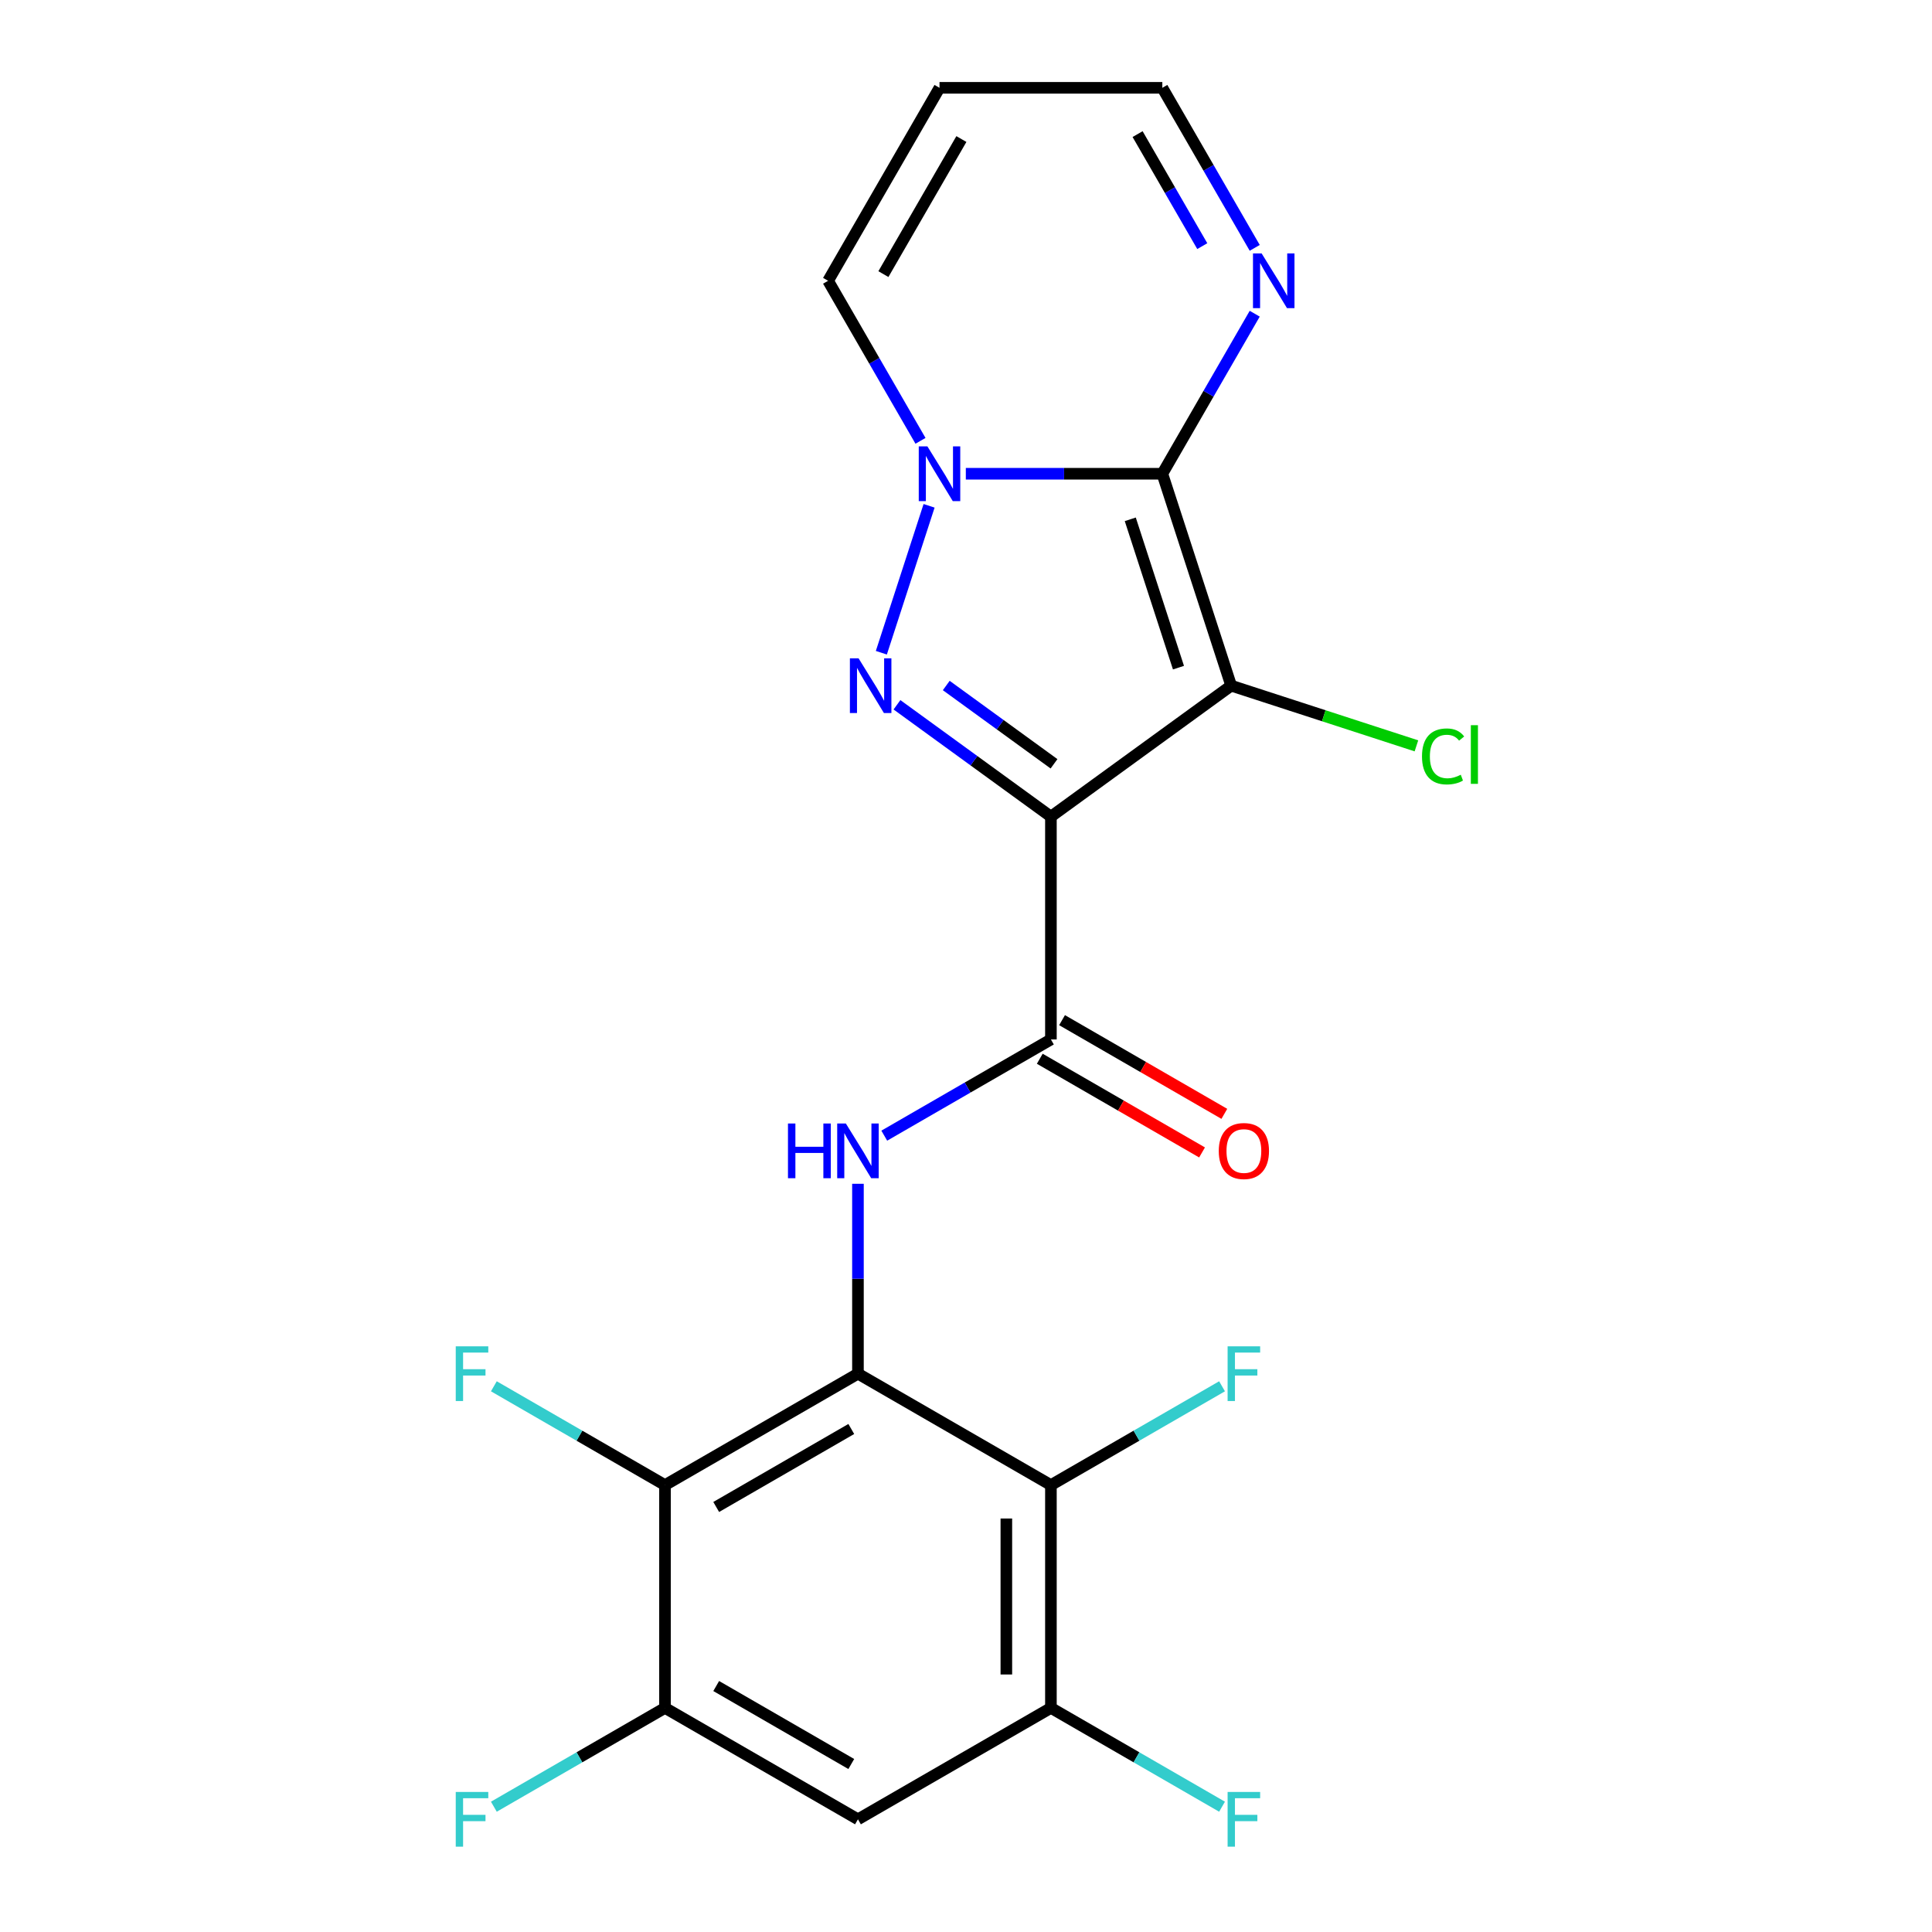 <?xml version='1.0' encoding='iso-8859-1'?>
<svg version='1.1' baseProfile='full'
              xmlns='http://www.w3.org/2000/svg'
                      xmlns:rdkit='http://www.rdkit.org/xml'
                      xmlns:xlink='http://www.w3.org/1999/xlink'
                  xml:space='preserve'
width='1000px' height='1000px' viewBox='0 0 1000 1000'>
<!-- END OF HEADER -->
<rect style='opacity:1.0;fill:#FFFFFF;stroke:none' width='1000' height='1000' x='0' y='0'> </rect>
<path class='bond-0' d='M 543.952,422.688 L 637.256,354.899' style='fill:none;fill-rule:evenodd;stroke:#000000;stroke-width:6px;stroke-linecap:butt;stroke-linejoin:miter;stroke-opacity:1' />
<path class='bond-2' d='M 543.952,422.688 L 504.111,393.742' style='fill:none;fill-rule:evenodd;stroke:#000000;stroke-width:6px;stroke-linecap:butt;stroke-linejoin:miter;stroke-opacity:1' />
<path class='bond-2' d='M 504.111,393.742 L 464.271,364.796' style='fill:none;fill-rule:evenodd;stroke:#0000FF;stroke-width:6px;stroke-linecap:butt;stroke-linejoin:miter;stroke-opacity:1' />
<path class='bond-2' d='M 545.558,395.344 L 517.669,375.081' style='fill:none;fill-rule:evenodd;stroke:#000000;stroke-width:6px;stroke-linecap:butt;stroke-linejoin:miter;stroke-opacity:1' />
<path class='bond-2' d='M 517.669,375.081 L 489.781,354.819' style='fill:none;fill-rule:evenodd;stroke:#0000FF;stroke-width:6px;stroke-linecap:butt;stroke-linejoin:miter;stroke-opacity:1' />
<path class='bond-5' d='M 543.952,422.688 L 543.952,538.019' style='fill:none;fill-rule:evenodd;stroke:#000000;stroke-width:6px;stroke-linecap:butt;stroke-linejoin:miter;stroke-opacity:1' />
<path class='bond-1' d='M 637.256,354.899 L 601.617,245.213' style='fill:none;fill-rule:evenodd;stroke:#000000;stroke-width:6px;stroke-linecap:butt;stroke-linejoin:miter;stroke-opacity:1' />
<path class='bond-1' d='M 609.973,345.574 L 585.026,268.793' style='fill:none;fill-rule:evenodd;stroke:#000000;stroke-width:6px;stroke-linecap:butt;stroke-linejoin:miter;stroke-opacity:1' />
<path class='bond-15' d='M 637.256,354.899 L 685.197,370.476' style='fill:none;fill-rule:evenodd;stroke:#000000;stroke-width:6px;stroke-linecap:butt;stroke-linejoin:miter;stroke-opacity:1' />
<path class='bond-15' d='M 685.197,370.476 L 733.139,386.053' style='fill:none;fill-rule:evenodd;stroke:#00CC00;stroke-width:6px;stroke-linecap:butt;stroke-linejoin:miter;stroke-opacity:1' />
<path class='bond-9' d='M 601.617,245.213 L 625.53,203.795' style='fill:none;fill-rule:evenodd;stroke:#000000;stroke-width:6px;stroke-linecap:butt;stroke-linejoin:miter;stroke-opacity:1' />
<path class='bond-9' d='M 625.53,203.795 L 649.442,162.377' style='fill:none;fill-rule:evenodd;stroke:#0000FF;stroke-width:6px;stroke-linecap:butt;stroke-linejoin:miter;stroke-opacity:1' />
<path class='bond-22' d='M 601.617,245.213 L 550.763,245.213' style='fill:none;fill-rule:evenodd;stroke:#000000;stroke-width:6px;stroke-linecap:butt;stroke-linejoin:miter;stroke-opacity:1' />
<path class='bond-22' d='M 550.763,245.213 L 499.91,245.213' style='fill:none;fill-rule:evenodd;stroke:#0000FF;stroke-width:6px;stroke-linecap:butt;stroke-linejoin:miter;stroke-opacity:1' />
<path class='bond-3' d='M 456.185,337.855 L 480.894,261.808' style='fill:none;fill-rule:evenodd;stroke:#0000FF;stroke-width:6px;stroke-linecap:butt;stroke-linejoin:miter;stroke-opacity:1' />
<path class='bond-13' d='M 476.447,228.17 L 452.534,186.752' style='fill:none;fill-rule:evenodd;stroke:#0000FF;stroke-width:6px;stroke-linecap:butt;stroke-linejoin:miter;stroke-opacity:1' />
<path class='bond-13' d='M 452.534,186.752 L 428.621,145.334' style='fill:none;fill-rule:evenodd;stroke:#000000;stroke-width:6px;stroke-linecap:butt;stroke-linejoin:miter;stroke-opacity:1' />
<path class='bond-4' d='M 444.073,711.014 L 444.073,661.871' style='fill:none;fill-rule:evenodd;stroke:#000000;stroke-width:6px;stroke-linecap:butt;stroke-linejoin:miter;stroke-opacity:1' />
<path class='bond-4' d='M 444.073,661.871 L 444.073,612.727' style='fill:none;fill-rule:evenodd;stroke:#0000FF;stroke-width:6px;stroke-linecap:butt;stroke-linejoin:miter;stroke-opacity:1' />
<path class='bond-7' d='M 444.073,711.014 L 344.194,768.68' style='fill:none;fill-rule:evenodd;stroke:#000000;stroke-width:6px;stroke-linecap:butt;stroke-linejoin:miter;stroke-opacity:1' />
<path class='bond-7' d='M 440.624,739.64 L 370.708,780.006' style='fill:none;fill-rule:evenodd;stroke:#000000;stroke-width:6px;stroke-linecap:butt;stroke-linejoin:miter;stroke-opacity:1' />
<path class='bond-8' d='M 444.073,711.014 L 543.952,768.68' style='fill:none;fill-rule:evenodd;stroke:#000000;stroke-width:6px;stroke-linecap:butt;stroke-linejoin:miter;stroke-opacity:1' />
<path class='bond-6' d='M 543.952,538.019 L 500.824,562.919' style='fill:none;fill-rule:evenodd;stroke:#000000;stroke-width:6px;stroke-linecap:butt;stroke-linejoin:miter;stroke-opacity:1' />
<path class='bond-6' d='M 500.824,562.919 L 457.696,587.818' style='fill:none;fill-rule:evenodd;stroke:#0000FF;stroke-width:6px;stroke-linecap:butt;stroke-linejoin:miter;stroke-opacity:1' />
<path class='bond-16' d='M 538.185,548.007 L 580.183,572.254' style='fill:none;fill-rule:evenodd;stroke:#000000;stroke-width:6px;stroke-linecap:butt;stroke-linejoin:miter;stroke-opacity:1' />
<path class='bond-16' d='M 580.183,572.254 L 622.181,596.502' style='fill:none;fill-rule:evenodd;stroke:#FF0000;stroke-width:6px;stroke-linecap:butt;stroke-linejoin:miter;stroke-opacity:1' />
<path class='bond-16' d='M 549.718,528.031 L 591.716,552.278' style='fill:none;fill-rule:evenodd;stroke:#000000;stroke-width:6px;stroke-linecap:butt;stroke-linejoin:miter;stroke-opacity:1' />
<path class='bond-16' d='M 591.716,552.278 L 633.714,576.526' style='fill:none;fill-rule:evenodd;stroke:#FF0000;stroke-width:6px;stroke-linecap:butt;stroke-linejoin:miter;stroke-opacity:1' />
<path class='bond-10' d='M 344.194,768.68 L 344.194,884.01' style='fill:none;fill-rule:evenodd;stroke:#000000;stroke-width:6px;stroke-linecap:butt;stroke-linejoin:miter;stroke-opacity:1' />
<path class='bond-18' d='M 344.194,768.68 L 299.906,743.11' style='fill:none;fill-rule:evenodd;stroke:#000000;stroke-width:6px;stroke-linecap:butt;stroke-linejoin:miter;stroke-opacity:1' />
<path class='bond-18' d='M 299.906,743.11 L 255.618,717.54' style='fill:none;fill-rule:evenodd;stroke:#33CCCC;stroke-width:6px;stroke-linecap:butt;stroke-linejoin:miter;stroke-opacity:1' />
<path class='bond-11' d='M 543.952,768.68 L 543.952,884.01' style='fill:none;fill-rule:evenodd;stroke:#000000;stroke-width:6px;stroke-linecap:butt;stroke-linejoin:miter;stroke-opacity:1' />
<path class='bond-11' d='M 520.886,785.979 L 520.886,866.71' style='fill:none;fill-rule:evenodd;stroke:#000000;stroke-width:6px;stroke-linecap:butt;stroke-linejoin:miter;stroke-opacity:1' />
<path class='bond-19' d='M 543.952,768.68 L 588.24,743.11' style='fill:none;fill-rule:evenodd;stroke:#000000;stroke-width:6px;stroke-linecap:butt;stroke-linejoin:miter;stroke-opacity:1' />
<path class='bond-19' d='M 588.24,743.11 L 632.528,717.54' style='fill:none;fill-rule:evenodd;stroke:#33CCCC;stroke-width:6px;stroke-linecap:butt;stroke-linejoin:miter;stroke-opacity:1' />
<path class='bond-17' d='M 649.442,128.29 L 625.53,86.873' style='fill:none;fill-rule:evenodd;stroke:#0000FF;stroke-width:6px;stroke-linecap:butt;stroke-linejoin:miter;stroke-opacity:1' />
<path class='bond-17' d='M 625.53,86.873 L 601.617,45.455' style='fill:none;fill-rule:evenodd;stroke:#000000;stroke-width:6px;stroke-linecap:butt;stroke-linejoin:miter;stroke-opacity:1' />
<path class='bond-17' d='M 622.293,127.398 L 605.554,98.406' style='fill:none;fill-rule:evenodd;stroke:#0000FF;stroke-width:6px;stroke-linecap:butt;stroke-linejoin:miter;stroke-opacity:1' />
<path class='bond-17' d='M 605.554,98.406 L 588.815,69.413' style='fill:none;fill-rule:evenodd;stroke:#000000;stroke-width:6px;stroke-linecap:butt;stroke-linejoin:miter;stroke-opacity:1' />
<path class='bond-12' d='M 344.194,884.01 L 444.073,941.675' style='fill:none;fill-rule:evenodd;stroke:#000000;stroke-width:6px;stroke-linecap:butt;stroke-linejoin:miter;stroke-opacity:1' />
<path class='bond-12' d='M 370.708,872.684 L 440.624,913.05' style='fill:none;fill-rule:evenodd;stroke:#000000;stroke-width:6px;stroke-linecap:butt;stroke-linejoin:miter;stroke-opacity:1' />
<path class='bond-21' d='M 344.194,884.01 L 299.906,909.58' style='fill:none;fill-rule:evenodd;stroke:#000000;stroke-width:6px;stroke-linecap:butt;stroke-linejoin:miter;stroke-opacity:1' />
<path class='bond-21' d='M 299.906,909.58 L 255.618,935.149' style='fill:none;fill-rule:evenodd;stroke:#33CCCC;stroke-width:6px;stroke-linecap:butt;stroke-linejoin:miter;stroke-opacity:1' />
<path class='bond-20' d='M 543.952,884.01 L 588.24,909.58' style='fill:none;fill-rule:evenodd;stroke:#000000;stroke-width:6px;stroke-linecap:butt;stroke-linejoin:miter;stroke-opacity:1' />
<path class='bond-20' d='M 588.24,909.58 L 632.528,935.149' style='fill:none;fill-rule:evenodd;stroke:#33CCCC;stroke-width:6px;stroke-linecap:butt;stroke-linejoin:miter;stroke-opacity:1' />
<path class='bond-24' d='M 543.952,884.01 L 444.073,941.675' style='fill:none;fill-rule:evenodd;stroke:#000000;stroke-width:6px;stroke-linecap:butt;stroke-linejoin:miter;stroke-opacity:1' />
<path class='bond-14' d='M 428.621,145.334 L 486.287,45.455' style='fill:none;fill-rule:evenodd;stroke:#000000;stroke-width:6px;stroke-linecap:butt;stroke-linejoin:miter;stroke-opacity:1' />
<path class='bond-14' d='M 457.247,141.885 L 497.613,71.969' style='fill:none;fill-rule:evenodd;stroke:#000000;stroke-width:6px;stroke-linecap:butt;stroke-linejoin:miter;stroke-opacity:1' />
<path class='bond-23' d='M 486.287,45.455 L 601.617,45.455' style='fill:none;fill-rule:evenodd;stroke:#000000;stroke-width:6px;stroke-linecap:butt;stroke-linejoin:miter;stroke-opacity:1' />
<path  class='atom-3' d='M 444.387 340.739
L 453.667 355.739
Q 454.587 357.219, 456.067 359.899
Q 457.547 362.579, 457.627 362.739
L 457.627 340.739
L 461.387 340.739
L 461.387 369.059
L 457.507 369.059
L 447.547 352.659
Q 446.387 350.739, 445.147 348.539
Q 443.947 346.339, 443.587 345.659
L 443.587 369.059
L 439.907 369.059
L 439.907 340.739
L 444.387 340.739
' fill='#0000FF'/>
<path  class='atom-4' d='M 480.027 231.053
L 489.307 246.053
Q 490.227 247.533, 491.707 250.213
Q 493.187 252.893, 493.267 253.053
L 493.267 231.053
L 497.027 231.053
L 497.027 259.373
L 493.147 259.373
L 483.187 242.973
Q 482.027 241.053, 480.787 238.853
Q 479.587 236.653, 479.227 235.973
L 479.227 259.373
L 475.547 259.373
L 475.547 231.053
L 480.027 231.053
' fill='#0000FF'/>
<path  class='atom-7' d='M 407.853 581.524
L 411.693 581.524
L 411.693 593.564
L 426.173 593.564
L 426.173 581.524
L 430.013 581.524
L 430.013 609.844
L 426.173 609.844
L 426.173 596.764
L 411.693 596.764
L 411.693 609.844
L 407.853 609.844
L 407.853 581.524
' fill='#0000FF'/>
<path  class='atom-7' d='M 437.813 581.524
L 447.093 596.524
Q 448.013 598.004, 449.493 600.684
Q 450.973 603.364, 451.053 603.524
L 451.053 581.524
L 454.813 581.524
L 454.813 609.844
L 450.933 609.844
L 440.973 593.444
Q 439.813 591.524, 438.573 589.324
Q 437.373 587.124, 437.013 586.444
L 437.013 609.844
L 433.333 609.844
L 433.333 581.524
L 437.813 581.524
' fill='#0000FF'/>
<path  class='atom-10' d='M 653.022 131.174
L 662.302 146.174
Q 663.222 147.654, 664.702 150.334
Q 666.182 153.014, 666.262 153.174
L 666.262 131.174
L 670.022 131.174
L 670.022 159.494
L 666.142 159.494
L 656.182 143.094
Q 655.022 141.174, 653.782 138.974
Q 652.582 136.774, 652.222 136.094
L 652.222 159.494
L 648.542 159.494
L 648.542 131.174
L 653.022 131.174
' fill='#0000FF'/>
<path  class='atom-16' d='M 736.022 391.518
Q 736.022 384.478, 739.302 380.798
Q 742.622 377.078, 748.902 377.078
Q 754.742 377.078, 757.862 381.198
L 755.222 383.358
Q 752.942 380.358, 748.902 380.358
Q 744.622 380.358, 742.342 383.238
Q 740.102 386.078, 740.102 391.518
Q 740.102 397.118, 742.422 399.998
Q 744.782 402.878, 749.342 402.878
Q 752.462 402.878, 756.102 400.998
L 757.222 403.998
Q 755.742 404.958, 753.502 405.518
Q 751.262 406.078, 748.782 406.078
Q 742.622 406.078, 739.302 402.318
Q 736.022 398.558, 736.022 391.518
' fill='#00CC00'/>
<path  class='atom-16' d='M 761.302 375.358
L 764.982 375.358
L 764.982 405.718
L 761.302 405.718
L 761.302 375.358
' fill='#00CC00'/>
<path  class='atom-17' d='M 630.831 595.764
Q 630.831 588.964, 634.191 585.164
Q 637.551 581.364, 643.831 581.364
Q 650.111 581.364, 653.471 585.164
Q 656.831 588.964, 656.831 595.764
Q 656.831 602.644, 653.431 606.564
Q 650.031 610.444, 643.831 610.444
Q 637.591 610.444, 634.191 606.564
Q 630.831 602.684, 630.831 595.764
M 643.831 607.244
Q 648.151 607.244, 650.471 604.364
Q 652.831 601.444, 652.831 595.764
Q 652.831 590.204, 650.471 587.404
Q 648.151 584.564, 643.831 584.564
Q 639.511 584.564, 637.151 587.364
Q 634.831 590.164, 634.831 595.764
Q 634.831 601.484, 637.151 604.364
Q 639.511 607.244, 643.831 607.244
' fill='#FF0000'/>
<path  class='atom-19' d='M 235.894 696.854
L 252.734 696.854
L 252.734 700.094
L 239.694 700.094
L 239.694 708.694
L 251.294 708.694
L 251.294 711.974
L 239.694 711.974
L 239.694 725.174
L 235.894 725.174
L 235.894 696.854
' fill='#33CCCC'/>
<path  class='atom-20' d='M 635.411 696.854
L 652.251 696.854
L 652.251 700.094
L 639.211 700.094
L 639.211 708.694
L 650.811 708.694
L 650.811 711.974
L 639.211 711.974
L 639.211 725.174
L 635.411 725.174
L 635.411 696.854
' fill='#33CCCC'/>
<path  class='atom-21' d='M 635.411 927.515
L 652.251 927.515
L 652.251 930.755
L 639.211 930.755
L 639.211 939.355
L 650.811 939.355
L 650.811 942.635
L 639.211 942.635
L 639.211 955.835
L 635.411 955.835
L 635.411 927.515
' fill='#33CCCC'/>
<path  class='atom-22' d='M 235.894 927.515
L 252.734 927.515
L 252.734 930.755
L 239.694 930.755
L 239.694 939.355
L 251.294 939.355
L 251.294 942.635
L 239.694 942.635
L 239.694 955.835
L 235.894 955.835
L 235.894 927.515
' fill='#33CCCC'/>
</svg>

